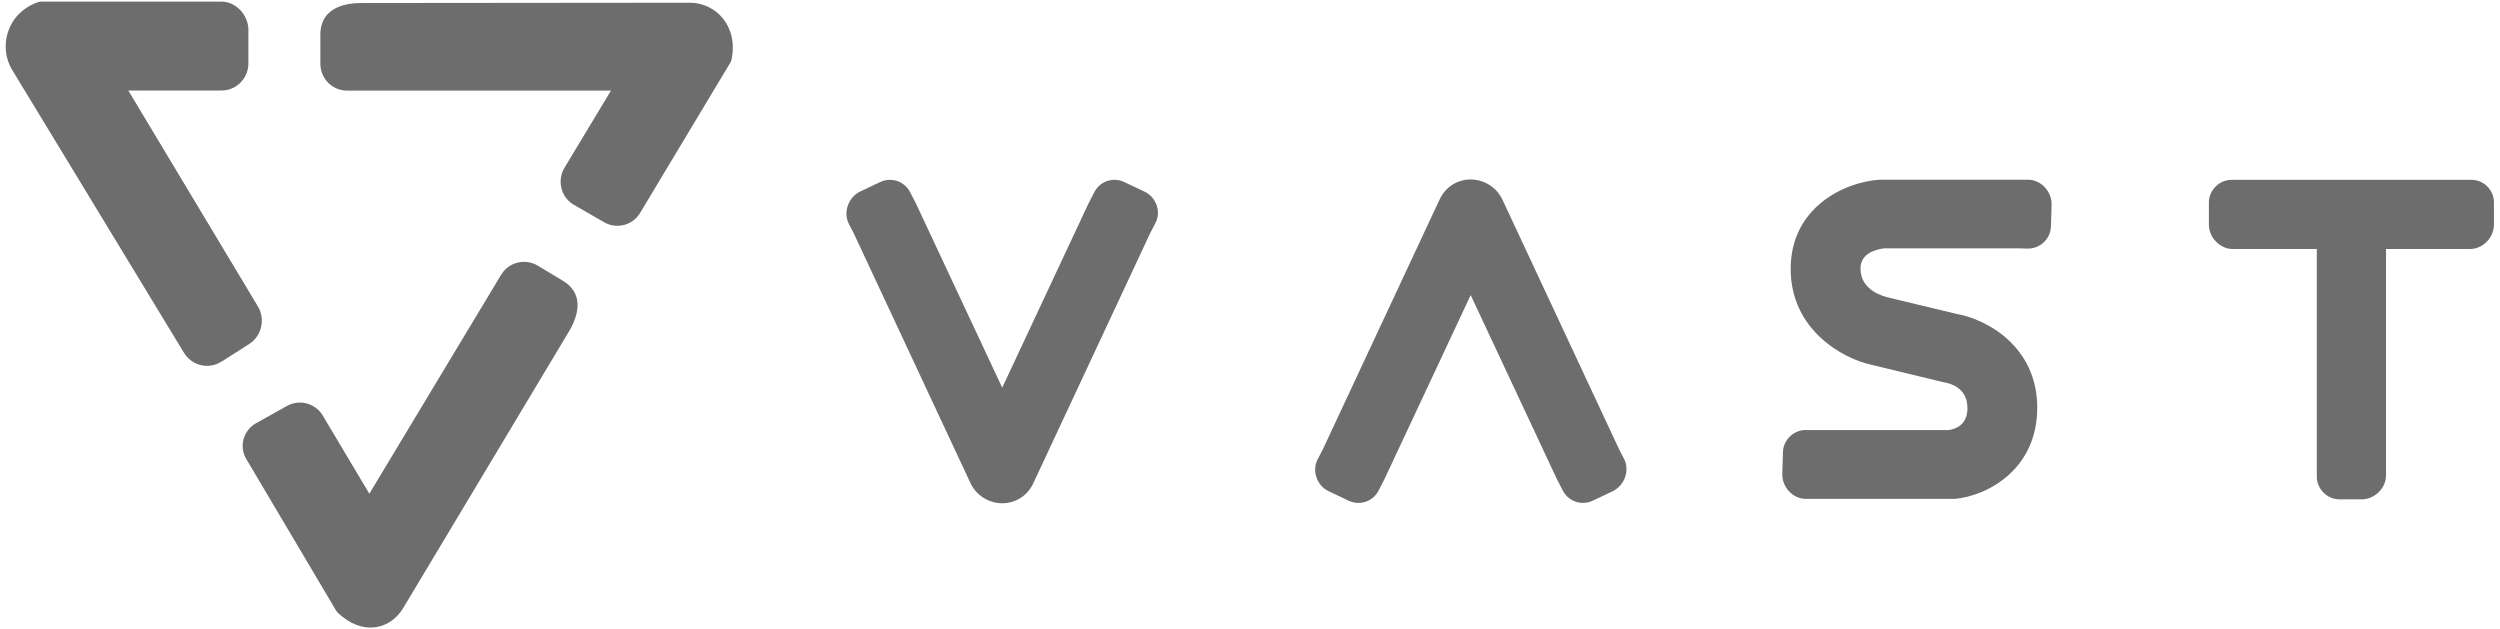 <svg width="143" height="36" viewBox="0 0 143 36" fill="none" xmlns="http://www.w3.org/2000/svg">
<g clip-path="url(#clip0_6409_50709)">
<path d="M12.668 20.683C11.958 21.143 10.998 20.934 10.538 20.203L0.711 4.023C-0.095 2.739 0.346 0.782 2.152 0.129C2.21 0.111 2.267 0.09 2.346 0.09H12.653C13.499 0.09 14.209 0.857 14.209 1.721V3.621C14.209 4.485 13.517 5.177 12.674 5.177H7.339L14.746 17.517C15.188 18.245 14.976 19.206 14.266 19.668L12.674 20.686L12.668 20.683Z" fill="#6D6D6D"/>
<path d="M19.841 5.182C19.016 5.182 18.342 4.511 18.324 3.665V1.976C18.324 0.671 19.36 0.173 20.665 0.173L39.455 0.155C40.972 0.155 42.259 1.535 41.836 3.435C41.818 3.493 41.797 3.55 41.76 3.608L36.598 12.205C36.157 12.915 35.217 13.127 34.507 12.685L32.779 11.688C32.069 11.248 31.858 10.287 32.299 9.577L34.948 5.182H19.844H19.841Z" fill="#6D6D6D"/>
<path d="M28.674 15.706C29.096 14.996 30.036 14.767 30.746 15.187L32.184 16.051C33.317 16.721 33.202 17.875 32.528 18.987L23.085 34.744C22.317 36.049 20.726 36.375 19.324 35.052C19.285 35.013 19.248 34.956 19.209 34.898L14.046 26.186C13.663 25.437 13.971 24.536 14.717 24.171L16.463 23.192C17.212 22.808 18.134 23.117 18.517 23.863L21.127 28.24L28.67 15.706H28.674Z" fill="#6D6D6D"/>
<path d="M65.45 10.955L64.323 10.42C63.656 10.094 62.87 10.381 62.565 11.051L62.26 11.643L57.327 22.174L52.394 11.643L52.089 11.051C51.783 10.384 50.998 10.097 50.33 10.42L49.203 10.955C48.536 11.281 48.228 12.102 48.536 12.77L48.823 13.323L55.514 27.639C55.84 28.328 56.526 28.766 57.291 28.787H57.33C58.094 28.787 58.783 28.346 59.106 27.639L65.797 13.323L66.084 12.77C66.447 12.102 66.124 11.26 65.453 10.955H65.45Z" fill="#6D6D6D"/>
<path d="M76 28.098L77.127 28.633C77.795 28.959 78.58 28.672 78.885 28.001L79.19 27.409L84.123 16.878L89.056 27.409L89.362 28.001C89.667 28.669 90.452 28.956 91.12 28.633L92.246 28.098C92.914 27.772 93.222 26.95 92.914 26.282L92.627 25.73L85.936 11.414C85.61 10.725 84.924 10.287 84.16 10.266H84.12C83.356 10.266 82.667 10.707 82.344 11.414L75.653 25.73L75.366 26.282C75.021 26.95 75.348 27.793 75.997 28.098H76Z" fill="#6D6D6D"/>
<path d="M115.935 14.218C116.66 14.257 117.292 13.683 117.313 12.955L117.352 11.713C117.37 10.989 116.799 10.318 116.053 10.279H107.51C105.465 10.412 102.426 11.886 102.426 15.381C102.426 18.876 105.426 20.522 107.051 20.867L111.084 21.843C111.141 21.861 111.199 21.861 111.256 21.882C111.468 21.921 112.537 22.13 112.537 23.335C112.537 24.06 112.174 24.483 111.468 24.598H103.363C102.638 24.558 102.006 25.132 101.985 25.86L101.946 27.102C101.928 27.827 102.499 28.498 103.245 28.537H111.809C113.7 28.365 116.531 26.836 116.531 23.32C116.531 19.803 113.606 18.254 111.963 17.967L107.988 17.012C107.969 17.012 107.948 17.012 107.93 16.994C107.873 16.976 106.42 16.668 106.42 15.369C106.42 14.508 107.241 14.278 107.776 14.203H115.404L115.939 14.221L115.935 14.218Z" fill="#6D6D6D"/>
<path d="M142.654 11.585C142.654 10.86 142.062 10.264 141.316 10.286H127.686C126.961 10.268 126.348 10.86 126.348 11.585V12.847C126.348 13.572 126.958 14.225 127.686 14.243H132.522V26.592V27.224C132.504 27.949 133.096 28.562 133.821 28.562H135.084C135.809 28.562 136.462 27.952 136.48 27.224V26.592V14.243H141.316C142.041 14.225 142.654 13.575 142.654 12.847V11.585Z" fill="#6D6D6D"/>
</g>
<defs>
<clipPath id="clip0_6409_50709">
<rect width="142.329" height="35.816" fill="white" transform="translate(0.332 0.111)"/>
</clipPath>
</defs>
</svg>
